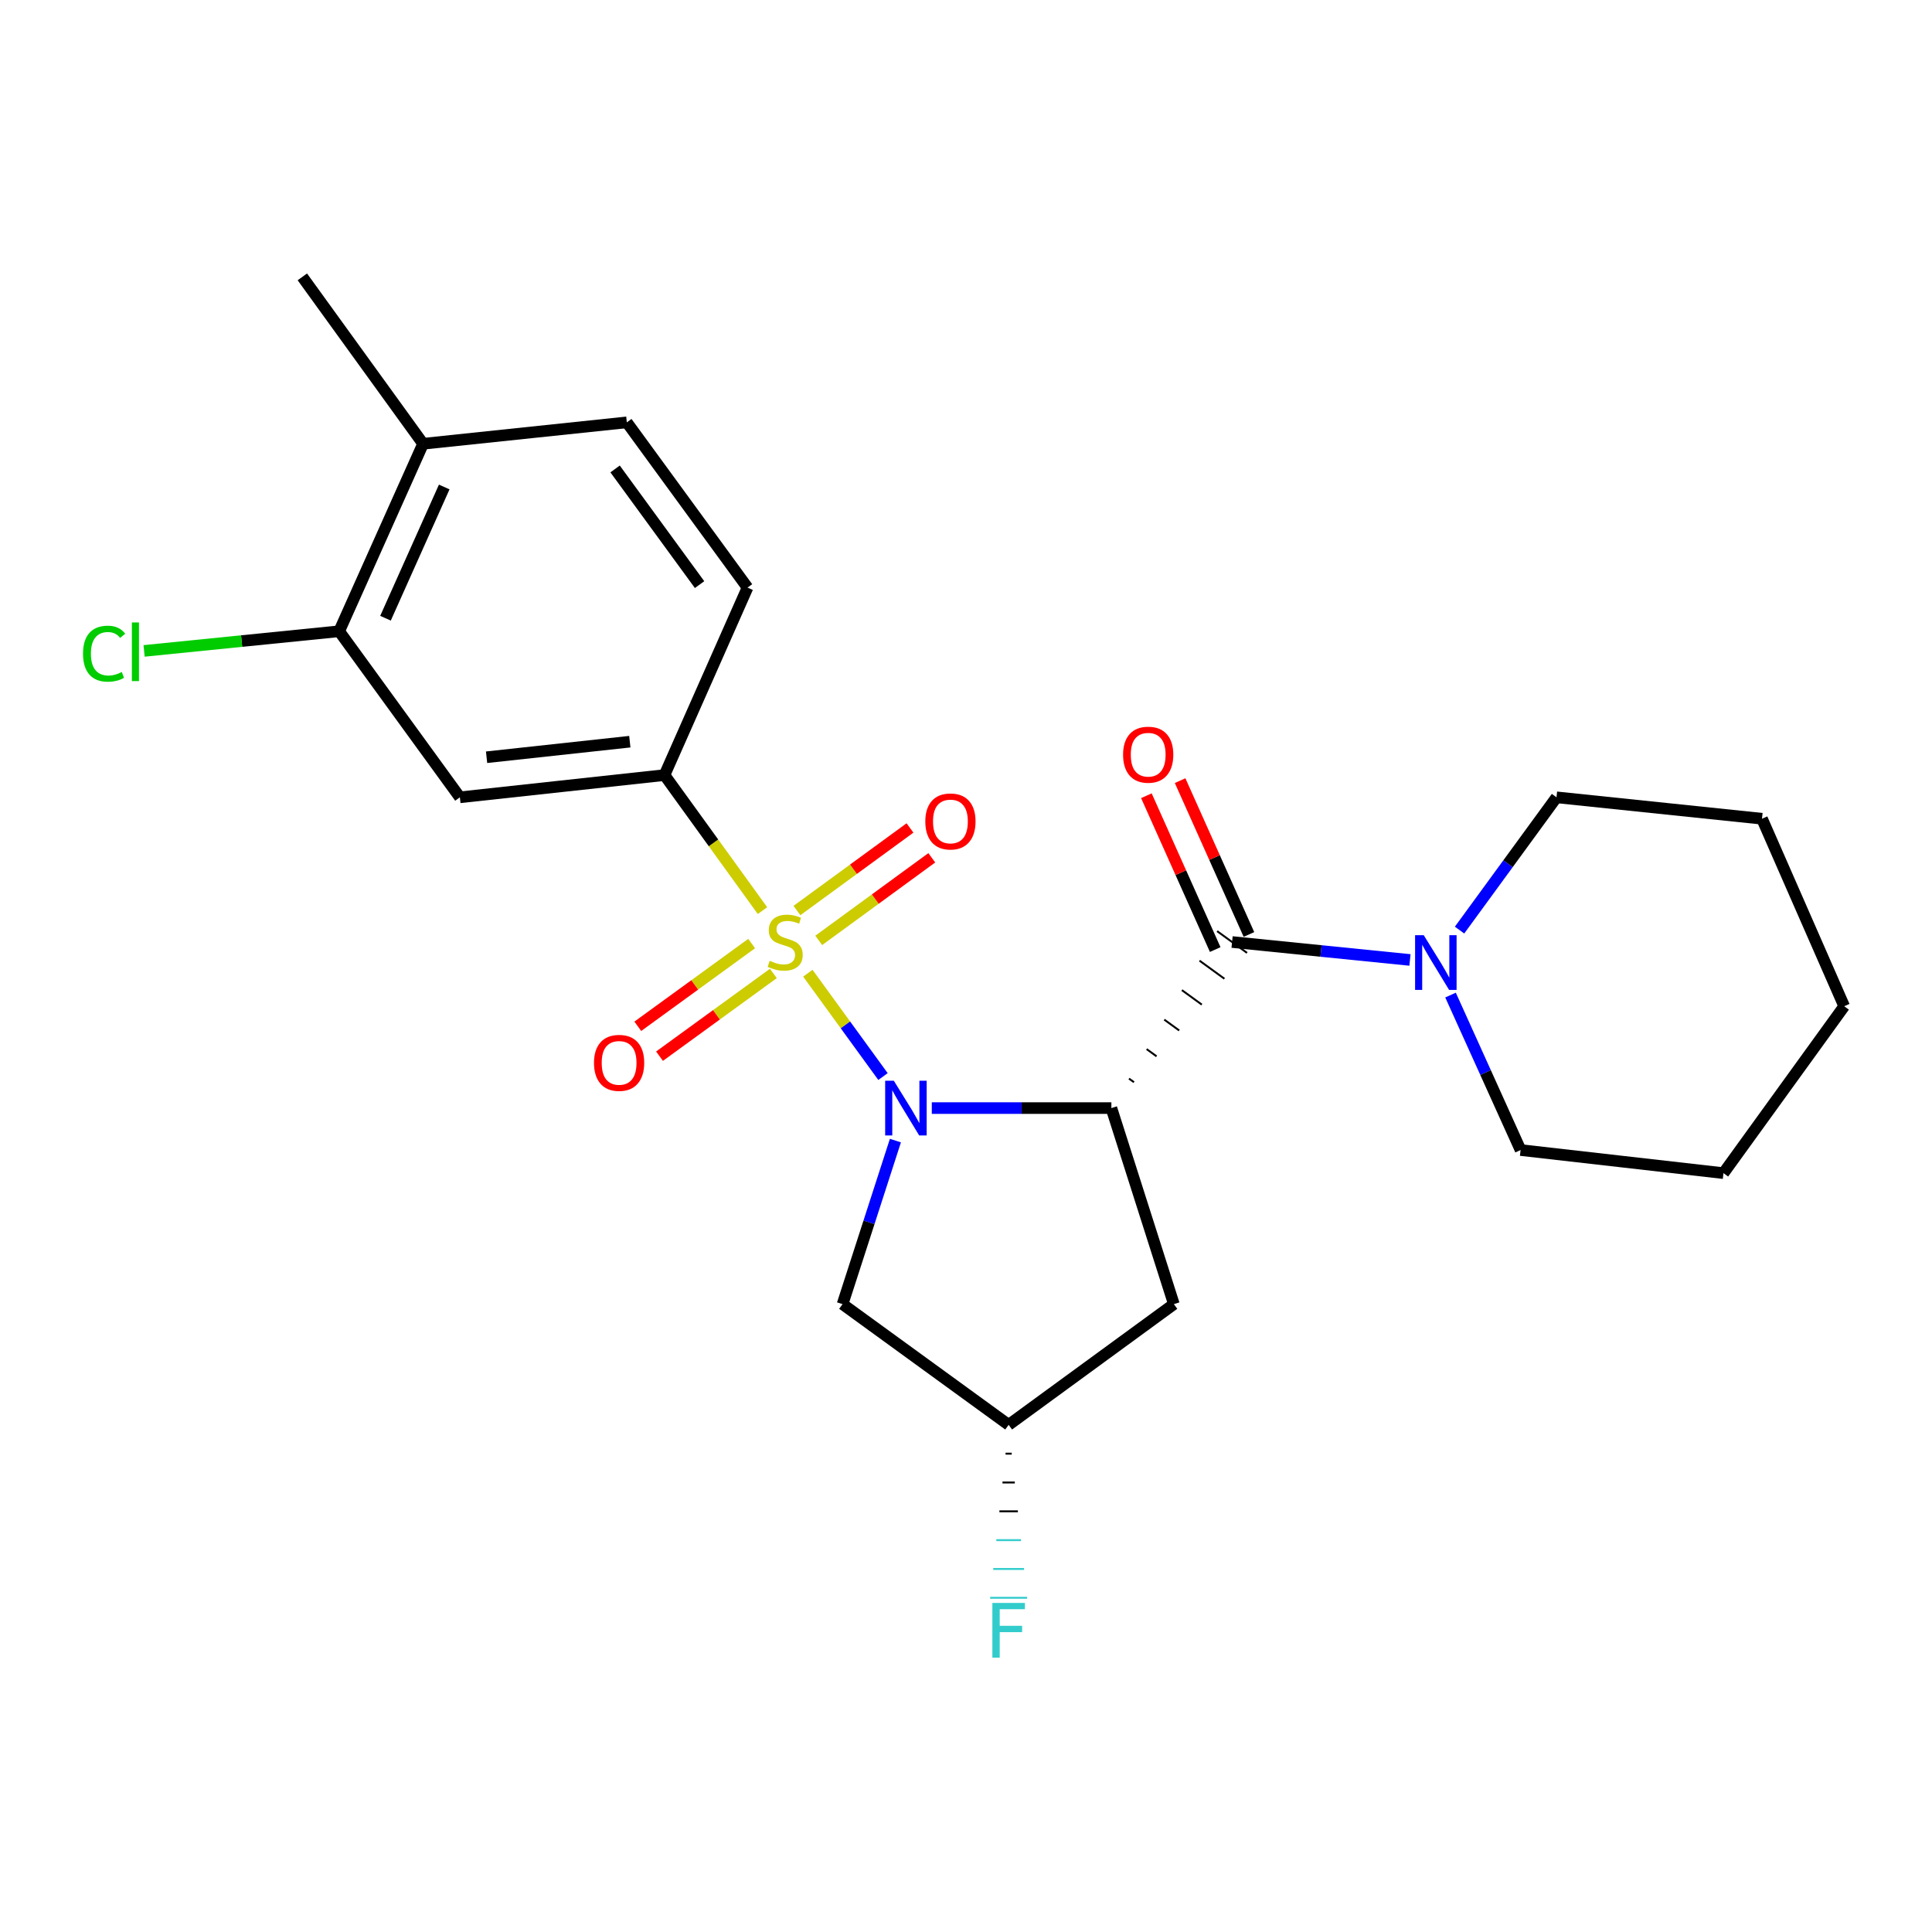 <?xml version='1.0' encoding='iso-8859-1'?>
<svg version='1.1' baseProfile='full'
              xmlns='http://www.w3.org/2000/svg'
                      xmlns:rdkit='http://www.rdkit.org/xml'
                      xmlns:xlink='http://www.w3.org/1999/xlink'
                  xml:space='preserve'
width='1000px' height='1000px' viewBox='0 0 1000 1000'>
<!-- END OF HEADER -->
<rect style='opacity:1.0;fill:#FFFFFF;stroke:none' width='1000' height='1000' x='0' y='0'> </rect>
<path class='bond-0' d='M 418.142,503.729 L 437.589,530.477' style='fill:none;fill-rule:evenodd;stroke:#CCCC00;stroke-width:6px;stroke-linecap:butt;stroke-linejoin:miter;stroke-opacity:1' />
<path class='bond-0' d='M 437.589,530.477 L 457.035,557.224' style='fill:none;fill-rule:evenodd;stroke:#0000FF;stroke-width:6px;stroke-linecap:butt;stroke-linejoin:miter;stroke-opacity:1' />
<path class='bond-3' d='M 394.66,471.338 L 369.302,436.26' style='fill:none;fill-rule:evenodd;stroke:#CCCC00;stroke-width:6px;stroke-linecap:butt;stroke-linejoin:miter;stroke-opacity:1' />
<path class='bond-3' d='M 369.302,436.26 L 343.944,401.183' style='fill:none;fill-rule:evenodd;stroke:#000000;stroke-width:6px;stroke-linecap:butt;stroke-linejoin:miter;stroke-opacity:1' />
<path class='bond-8' d='M 389.046,488.379 L 359.583,509.793' style='fill:none;fill-rule:evenodd;stroke:#CCCC00;stroke-width:6px;stroke-linecap:butt;stroke-linejoin:miter;stroke-opacity:1' />
<path class='bond-8' d='M 359.583,509.793 L 330.12,531.206' style='fill:none;fill-rule:evenodd;stroke:#FF0000;stroke-width:6px;stroke-linecap:butt;stroke-linejoin:miter;stroke-opacity:1' />
<path class='bond-8' d='M 400.292,503.852 L 370.828,525.265' style='fill:none;fill-rule:evenodd;stroke:#CCCC00;stroke-width:6px;stroke-linecap:butt;stroke-linejoin:miter;stroke-opacity:1' />
<path class='bond-8' d='M 370.828,525.265 L 341.365,546.679' style='fill:none;fill-rule:evenodd;stroke:#FF0000;stroke-width:6px;stroke-linecap:butt;stroke-linejoin:miter;stroke-opacity:1' />
<path class='bond-9' d='M 423.775,486.74 L 453.034,465.366' style='fill:none;fill-rule:evenodd;stroke:#CCCC00;stroke-width:6px;stroke-linecap:butt;stroke-linejoin:miter;stroke-opacity:1' />
<path class='bond-9' d='M 453.034,465.366 L 482.294,443.991' style='fill:none;fill-rule:evenodd;stroke:#FF0000;stroke-width:6px;stroke-linecap:butt;stroke-linejoin:miter;stroke-opacity:1' />
<path class='bond-9' d='M 412.492,471.295 L 441.751,449.921' style='fill:none;fill-rule:evenodd;stroke:#CCCC00;stroke-width:6px;stroke-linecap:butt;stroke-linejoin:miter;stroke-opacity:1' />
<path class='bond-9' d='M 441.751,449.921 L 471.011,428.546' style='fill:none;fill-rule:evenodd;stroke:#FF0000;stroke-width:6px;stroke-linecap:butt;stroke-linejoin:miter;stroke-opacity:1' />
<path class='bond-1' d='M 482.298,573.542 L 528.773,573.542' style='fill:none;fill-rule:evenodd;stroke:#0000FF;stroke-width:6px;stroke-linecap:butt;stroke-linejoin:miter;stroke-opacity:1' />
<path class='bond-1' d='M 528.773,573.542 L 575.248,573.542' style='fill:none;fill-rule:evenodd;stroke:#000000;stroke-width:6px;stroke-linecap:butt;stroke-linejoin:miter;stroke-opacity:1' />
<path class='bond-5' d='M 463.462,590.369 L 449.784,632.696' style='fill:none;fill-rule:evenodd;stroke:#0000FF;stroke-width:6px;stroke-linecap:butt;stroke-linejoin:miter;stroke-opacity:1' />
<path class='bond-5' d='M 449.784,632.696 L 436.106,675.024' style='fill:none;fill-rule:evenodd;stroke:#000000;stroke-width:6px;stroke-linecap:butt;stroke-linejoin:miter;stroke-opacity:1' />
<path class='bond-2' d='M 586.949,560.153 L 584.37,558.279' style='fill:none;fill-rule:evenodd;stroke:#000000;stroke-width:1.0px;stroke-linecap:butt;stroke-linejoin:miter;stroke-opacity:1' />
<path class='bond-2' d='M 598.651,546.764 L 593.493,543.016' style='fill:none;fill-rule:evenodd;stroke:#000000;stroke-width:1.0px;stroke-linecap:butt;stroke-linejoin:miter;stroke-opacity:1' />
<path class='bond-2' d='M 610.352,533.375 L 602.616,527.753' style='fill:none;fill-rule:evenodd;stroke:#000000;stroke-width:1.0px;stroke-linecap:butt;stroke-linejoin:miter;stroke-opacity:1' />
<path class='bond-2' d='M 622.054,519.986 L 611.739,512.489' style='fill:none;fill-rule:evenodd;stroke:#000000;stroke-width:1.0px;stroke-linecap:butt;stroke-linejoin:miter;stroke-opacity:1' />
<path class='bond-2' d='M 633.755,506.597 L 620.861,497.226' style='fill:none;fill-rule:evenodd;stroke:#000000;stroke-width:1.0px;stroke-linecap:butt;stroke-linejoin:miter;stroke-opacity:1' />
<path class='bond-2' d='M 645.457,493.208 L 629.984,481.963' style='fill:none;fill-rule:evenodd;stroke:#000000;stroke-width:1.0px;stroke-linecap:butt;stroke-linejoin:miter;stroke-opacity:1' />
<path class='bond-7' d='M 575.248,573.542 L 607.594,675.024' style='fill:none;fill-rule:evenodd;stroke:#000000;stroke-width:6px;stroke-linecap:butt;stroke-linejoin:miter;stroke-opacity:1' />
<path class='bond-4' d='M 637.72,487.586 L 683.759,492.229' style='fill:none;fill-rule:evenodd;stroke:#000000;stroke-width:6px;stroke-linecap:butt;stroke-linejoin:miter;stroke-opacity:1' />
<path class='bond-4' d='M 683.759,492.229 L 729.797,496.872' style='fill:none;fill-rule:evenodd;stroke:#0000FF;stroke-width:6px;stroke-linecap:butt;stroke-linejoin:miter;stroke-opacity:1' />
<path class='bond-11' d='M 646.45,483.68 L 628.637,443.868' style='fill:none;fill-rule:evenodd;stroke:#000000;stroke-width:6px;stroke-linecap:butt;stroke-linejoin:miter;stroke-opacity:1' />
<path class='bond-11' d='M 628.637,443.868 L 610.824,404.057' style='fill:none;fill-rule:evenodd;stroke:#FF0000;stroke-width:6px;stroke-linecap:butt;stroke-linejoin:miter;stroke-opacity:1' />
<path class='bond-11' d='M 628.991,491.492 L 611.178,451.68' style='fill:none;fill-rule:evenodd;stroke:#000000;stroke-width:6px;stroke-linecap:butt;stroke-linejoin:miter;stroke-opacity:1' />
<path class='bond-11' d='M 611.178,451.68 L 593.365,411.869' style='fill:none;fill-rule:evenodd;stroke:#FF0000;stroke-width:6px;stroke-linecap:butt;stroke-linejoin:miter;stroke-opacity:1' />
<path class='bond-6' d='M 343.944,401.183 L 238.031,412.691' style='fill:none;fill-rule:evenodd;stroke:#000000;stroke-width:6px;stroke-linecap:butt;stroke-linejoin:miter;stroke-opacity:1' />
<path class='bond-6' d='M 325.99,383.893 L 251.851,391.949' style='fill:none;fill-rule:evenodd;stroke:#000000;stroke-width:6px;stroke-linecap:butt;stroke-linejoin:miter;stroke-opacity:1' />
<path class='bond-13' d='M 343.944,401.183 L 386.917,304.143' style='fill:none;fill-rule:evenodd;stroke:#000000;stroke-width:6px;stroke-linecap:butt;stroke-linejoin:miter;stroke-opacity:1' />
<path class='bond-18' d='M 750.791,515.045 L 768.922,555.154' style='fill:none;fill-rule:evenodd;stroke:#0000FF;stroke-width:6px;stroke-linecap:butt;stroke-linejoin:miter;stroke-opacity:1' />
<path class='bond-18' d='M 768.922,555.154 L 787.053,595.263' style='fill:none;fill-rule:evenodd;stroke:#000000;stroke-width:6px;stroke-linecap:butt;stroke-linejoin:miter;stroke-opacity:1' />
<path class='bond-19' d='M 755.461,481.415 L 780.555,447.053' style='fill:none;fill-rule:evenodd;stroke:#0000FF;stroke-width:6px;stroke-linecap:butt;stroke-linejoin:miter;stroke-opacity:1' />
<path class='bond-19' d='M 780.555,447.053 L 805.649,412.691' style='fill:none;fill-rule:evenodd;stroke:#000000;stroke-width:6px;stroke-linecap:butt;stroke-linejoin:miter;stroke-opacity:1' />
<path class='bond-12' d='M 436.106,675.024 L 522.073,737.497' style='fill:none;fill-rule:evenodd;stroke:#000000;stroke-width:6px;stroke-linecap:butt;stroke-linejoin:miter;stroke-opacity:1' />
<path class='bond-10' d='M 238.031,412.691 L 175.558,326.734' style='fill:none;fill-rule:evenodd;stroke:#000000;stroke-width:6px;stroke-linecap:butt;stroke-linejoin:miter;stroke-opacity:1' />
<path class='bond-24' d='M 607.594,675.024 L 522.073,737.497' style='fill:none;fill-rule:evenodd;stroke:#000000;stroke-width:6px;stroke-linecap:butt;stroke-linejoin:miter;stroke-opacity:1' />
<path class='bond-16' d='M 175.558,326.734 L 125.07,331.821' style='fill:none;fill-rule:evenodd;stroke:#000000;stroke-width:6px;stroke-linecap:butt;stroke-linejoin:miter;stroke-opacity:1' />
<path class='bond-16' d='M 125.07,331.821 L 74.582,336.908' style='fill:none;fill-rule:evenodd;stroke:#00CC00;stroke-width:6px;stroke-linecap:butt;stroke-linejoin:miter;stroke-opacity:1' />
<path class='bond-25' d='M 175.558,326.734 L 218.988,229.694' style='fill:none;fill-rule:evenodd;stroke:#000000;stroke-width:6px;stroke-linecap:butt;stroke-linejoin:miter;stroke-opacity:1' />
<path class='bond-25' d='M 199.531,319.992 L 229.932,252.064' style='fill:none;fill-rule:evenodd;stroke:#000000;stroke-width:6px;stroke-linecap:butt;stroke-linejoin:miter;stroke-opacity:1' />
<path class='bond-17' d='M 520.48,752.416 L 523.667,752.416' style='fill:none;fill-rule:evenodd;stroke:#000000;stroke-width:1.0px;stroke-linecap:butt;stroke-linejoin:miter;stroke-opacity:1' />
<path class='bond-17' d='M 518.886,767.336 L 525.261,767.336' style='fill:none;fill-rule:evenodd;stroke:#000000;stroke-width:1.0px;stroke-linecap:butt;stroke-linejoin:miter;stroke-opacity:1' />
<path class='bond-17' d='M 517.292,782.256 L 526.855,782.256' style='fill:none;fill-rule:evenodd;stroke:#000000;stroke-width:1.0px;stroke-linecap:butt;stroke-linejoin:miter;stroke-opacity:1' />
<path class='bond-17' d='M 515.698,797.176 L 528.449,797.176' style='fill:none;fill-rule:evenodd;stroke:#33CCCC;stroke-width:1.0px;stroke-linecap:butt;stroke-linejoin:miter;stroke-opacity:1' />
<path class='bond-17' d='M 514.104,812.096 L 530.043,812.096' style='fill:none;fill-rule:evenodd;stroke:#33CCCC;stroke-width:1.0px;stroke-linecap:butt;stroke-linejoin:miter;stroke-opacity:1' />
<path class='bond-17' d='M 512.51,827.016 L 531.637,827.016' style='fill:none;fill-rule:evenodd;stroke:#33CCCC;stroke-width:1.0px;stroke-linecap:butt;stroke-linejoin:miter;stroke-opacity:1' />
<path class='bond-15' d='M 386.917,304.143 L 324.444,218.611' style='fill:none;fill-rule:evenodd;stroke:#000000;stroke-width:6px;stroke-linecap:butt;stroke-linejoin:miter;stroke-opacity:1' />
<path class='bond-15' d='M 362.1,302.595 L 318.369,242.722' style='fill:none;fill-rule:evenodd;stroke:#000000;stroke-width:6px;stroke-linecap:butt;stroke-linejoin:miter;stroke-opacity:1' />
<path class='bond-14' d='M 218.988,229.694 L 324.444,218.611' style='fill:none;fill-rule:evenodd;stroke:#000000;stroke-width:6px;stroke-linecap:butt;stroke-linejoin:miter;stroke-opacity:1' />
<path class='bond-20' d='M 218.988,229.694 L 156.494,143.302' style='fill:none;fill-rule:evenodd;stroke:#000000;stroke-width:6px;stroke-linecap:butt;stroke-linejoin:miter;stroke-opacity:1' />
<path class='bond-21' d='M 787.053,595.263 L 892.062,607.217' style='fill:none;fill-rule:evenodd;stroke:#000000;stroke-width:6px;stroke-linecap:butt;stroke-linejoin:miter;stroke-opacity:1' />
<path class='bond-22' d='M 805.649,412.691 L 912.008,423.774' style='fill:none;fill-rule:evenodd;stroke:#000000;stroke-width:6px;stroke-linecap:butt;stroke-linejoin:miter;stroke-opacity:1' />
<path class='bond-26' d='M 892.062,607.217 L 954.545,520.825' style='fill:none;fill-rule:evenodd;stroke:#000000;stroke-width:6px;stroke-linecap:butt;stroke-linejoin:miter;stroke-opacity:1' />
<path class='bond-23' d='M 912.008,423.774 L 954.545,520.825' style='fill:none;fill-rule:evenodd;stroke:#000000;stroke-width:6px;stroke-linecap:butt;stroke-linejoin:miter;stroke-opacity:1' />
<path  class='atom-0' d='M 398.405 497.306
Q 398.725 497.426, 400.045 497.986
Q 401.365 498.546, 402.805 498.906
Q 404.285 499.226, 405.725 499.226
Q 408.405 499.226, 409.965 497.946
Q 411.525 496.626, 411.525 494.346
Q 411.525 492.786, 410.725 491.826
Q 409.965 490.866, 408.765 490.346
Q 407.565 489.826, 405.565 489.226
Q 403.045 488.466, 401.525 487.746
Q 400.045 487.026, 398.965 485.506
Q 397.925 483.986, 397.925 481.426
Q 397.925 477.866, 400.325 475.666
Q 402.765 473.466, 407.565 473.466
Q 410.845 473.466, 414.565 475.026
L 413.645 478.106
Q 410.245 476.706, 407.685 476.706
Q 404.925 476.706, 403.405 477.866
Q 401.885 478.986, 401.925 480.946
Q 401.925 482.466, 402.685 483.386
Q 403.485 484.306, 404.605 484.826
Q 405.765 485.346, 407.685 485.946
Q 410.245 486.746, 411.765 487.546
Q 413.285 488.346, 414.365 489.986
Q 415.485 491.586, 415.485 494.346
Q 415.485 498.266, 412.845 500.386
Q 410.245 502.466, 405.885 502.466
Q 403.365 502.466, 401.445 501.906
Q 399.565 501.386, 397.325 500.466
L 398.405 497.306
' fill='#CCCC00'/>
<path  class='atom-1' d='M 462.639 559.382
L 471.919 574.382
Q 472.839 575.862, 474.319 578.542
Q 475.799 581.222, 475.879 581.382
L 475.879 559.382
L 479.639 559.382
L 479.639 587.702
L 475.759 587.702
L 465.799 571.302
Q 464.639 569.382, 463.399 567.182
Q 462.199 564.982, 461.839 564.302
L 461.839 587.702
L 458.159 587.702
L 458.159 559.382
L 462.639 559.382
' fill='#0000FF'/>
<path  class='atom-5' d='M 736.927 484.063
L 746.207 499.063
Q 747.127 500.543, 748.607 503.223
Q 750.087 505.903, 750.167 506.063
L 750.167 484.063
L 753.927 484.063
L 753.927 512.383
L 750.047 512.383
L 740.087 495.983
Q 738.927 494.063, 737.687 491.863
Q 736.487 489.663, 736.127 488.983
L 736.127 512.383
L 732.447 512.383
L 732.447 484.063
L 736.927 484.063
' fill='#0000FF'/>
<path  class='atom-9' d='M 307.449 550.138
Q 307.449 543.338, 310.809 539.538
Q 314.169 535.738, 320.449 535.738
Q 326.729 535.738, 330.089 539.538
Q 333.449 543.338, 333.449 550.138
Q 333.449 557.018, 330.049 560.938
Q 326.649 564.818, 320.449 564.818
Q 314.209 564.818, 310.809 560.938
Q 307.449 557.058, 307.449 550.138
M 320.449 561.618
Q 324.769 561.618, 327.089 558.738
Q 329.449 555.818, 329.449 550.138
Q 329.449 544.578, 327.089 541.778
Q 324.769 538.938, 320.449 538.938
Q 316.129 538.938, 313.769 541.738
Q 311.449 544.538, 311.449 550.138
Q 311.449 555.858, 313.769 558.738
Q 316.129 561.618, 320.449 561.618
' fill='#FF0000'/>
<path  class='atom-10' d='M 478.937 425.183
Q 478.937 418.383, 482.297 414.583
Q 485.657 410.783, 491.937 410.783
Q 498.217 410.783, 501.577 414.583
Q 504.937 418.383, 504.937 425.183
Q 504.937 432.063, 501.537 435.983
Q 498.137 439.863, 491.937 439.863
Q 485.697 439.863, 482.297 435.983
Q 478.937 432.103, 478.937 425.183
M 491.937 436.663
Q 496.257 436.663, 498.577 433.783
Q 500.937 430.863, 500.937 425.183
Q 500.937 419.623, 498.577 416.823
Q 496.257 413.983, 491.937 413.983
Q 487.617 413.983, 485.257 416.783
Q 482.937 419.583, 482.937 425.183
Q 482.937 430.903, 485.257 433.783
Q 487.617 436.663, 491.937 436.663
' fill='#FF0000'/>
<path  class='atom-12' d='M 581.301 390.626
Q 581.301 383.826, 584.661 380.026
Q 588.021 376.226, 594.301 376.226
Q 600.581 376.226, 603.941 380.026
Q 607.301 383.826, 607.301 390.626
Q 607.301 397.506, 603.901 401.426
Q 600.501 405.306, 594.301 405.306
Q 588.061 405.306, 584.661 401.426
Q 581.301 397.546, 581.301 390.626
M 594.301 402.106
Q 598.621 402.106, 600.941 399.226
Q 603.301 396.306, 603.301 390.626
Q 603.301 385.066, 600.941 382.266
Q 598.621 379.426, 594.301 379.426
Q 589.981 379.426, 587.621 382.226
Q 585.301 385.026, 585.301 390.626
Q 585.301 396.346, 587.621 399.226
Q 589.981 402.106, 594.301 402.106
' fill='#FF0000'/>
<path  class='atom-17' d='M 42.971 338.341
Q 42.971 331.301, 46.251 327.621
Q 49.571 323.901, 55.851 323.901
Q 61.691 323.901, 64.811 328.021
L 62.171 330.181
Q 59.891 327.181, 55.851 327.181
Q 51.571 327.181, 49.291 330.061
Q 47.051 332.901, 47.051 338.341
Q 47.051 343.941, 49.371 346.821
Q 51.731 349.701, 56.291 349.701
Q 59.411 349.701, 63.051 347.821
L 64.171 350.821
Q 62.691 351.781, 60.451 352.341
Q 58.211 352.901, 55.731 352.901
Q 49.571 352.901, 46.251 349.141
Q 42.971 345.381, 42.971 338.341
' fill='#00CC00'/>
<path  class='atom-17' d='M 68.251 322.181
L 71.931 322.181
L 71.931 352.541
L 68.251 352.541
L 68.251 322.181
' fill='#00CC00'/>
<path  class='atom-18' d='M 513.653 829.675
L 530.493 829.675
L 530.493 832.915
L 517.453 832.915
L 517.453 841.515
L 529.053 841.515
L 529.053 844.795
L 517.453 844.795
L 517.453 857.995
L 513.653 857.995
L 513.653 829.675
' fill='#33CCCC'/>
</svg>
